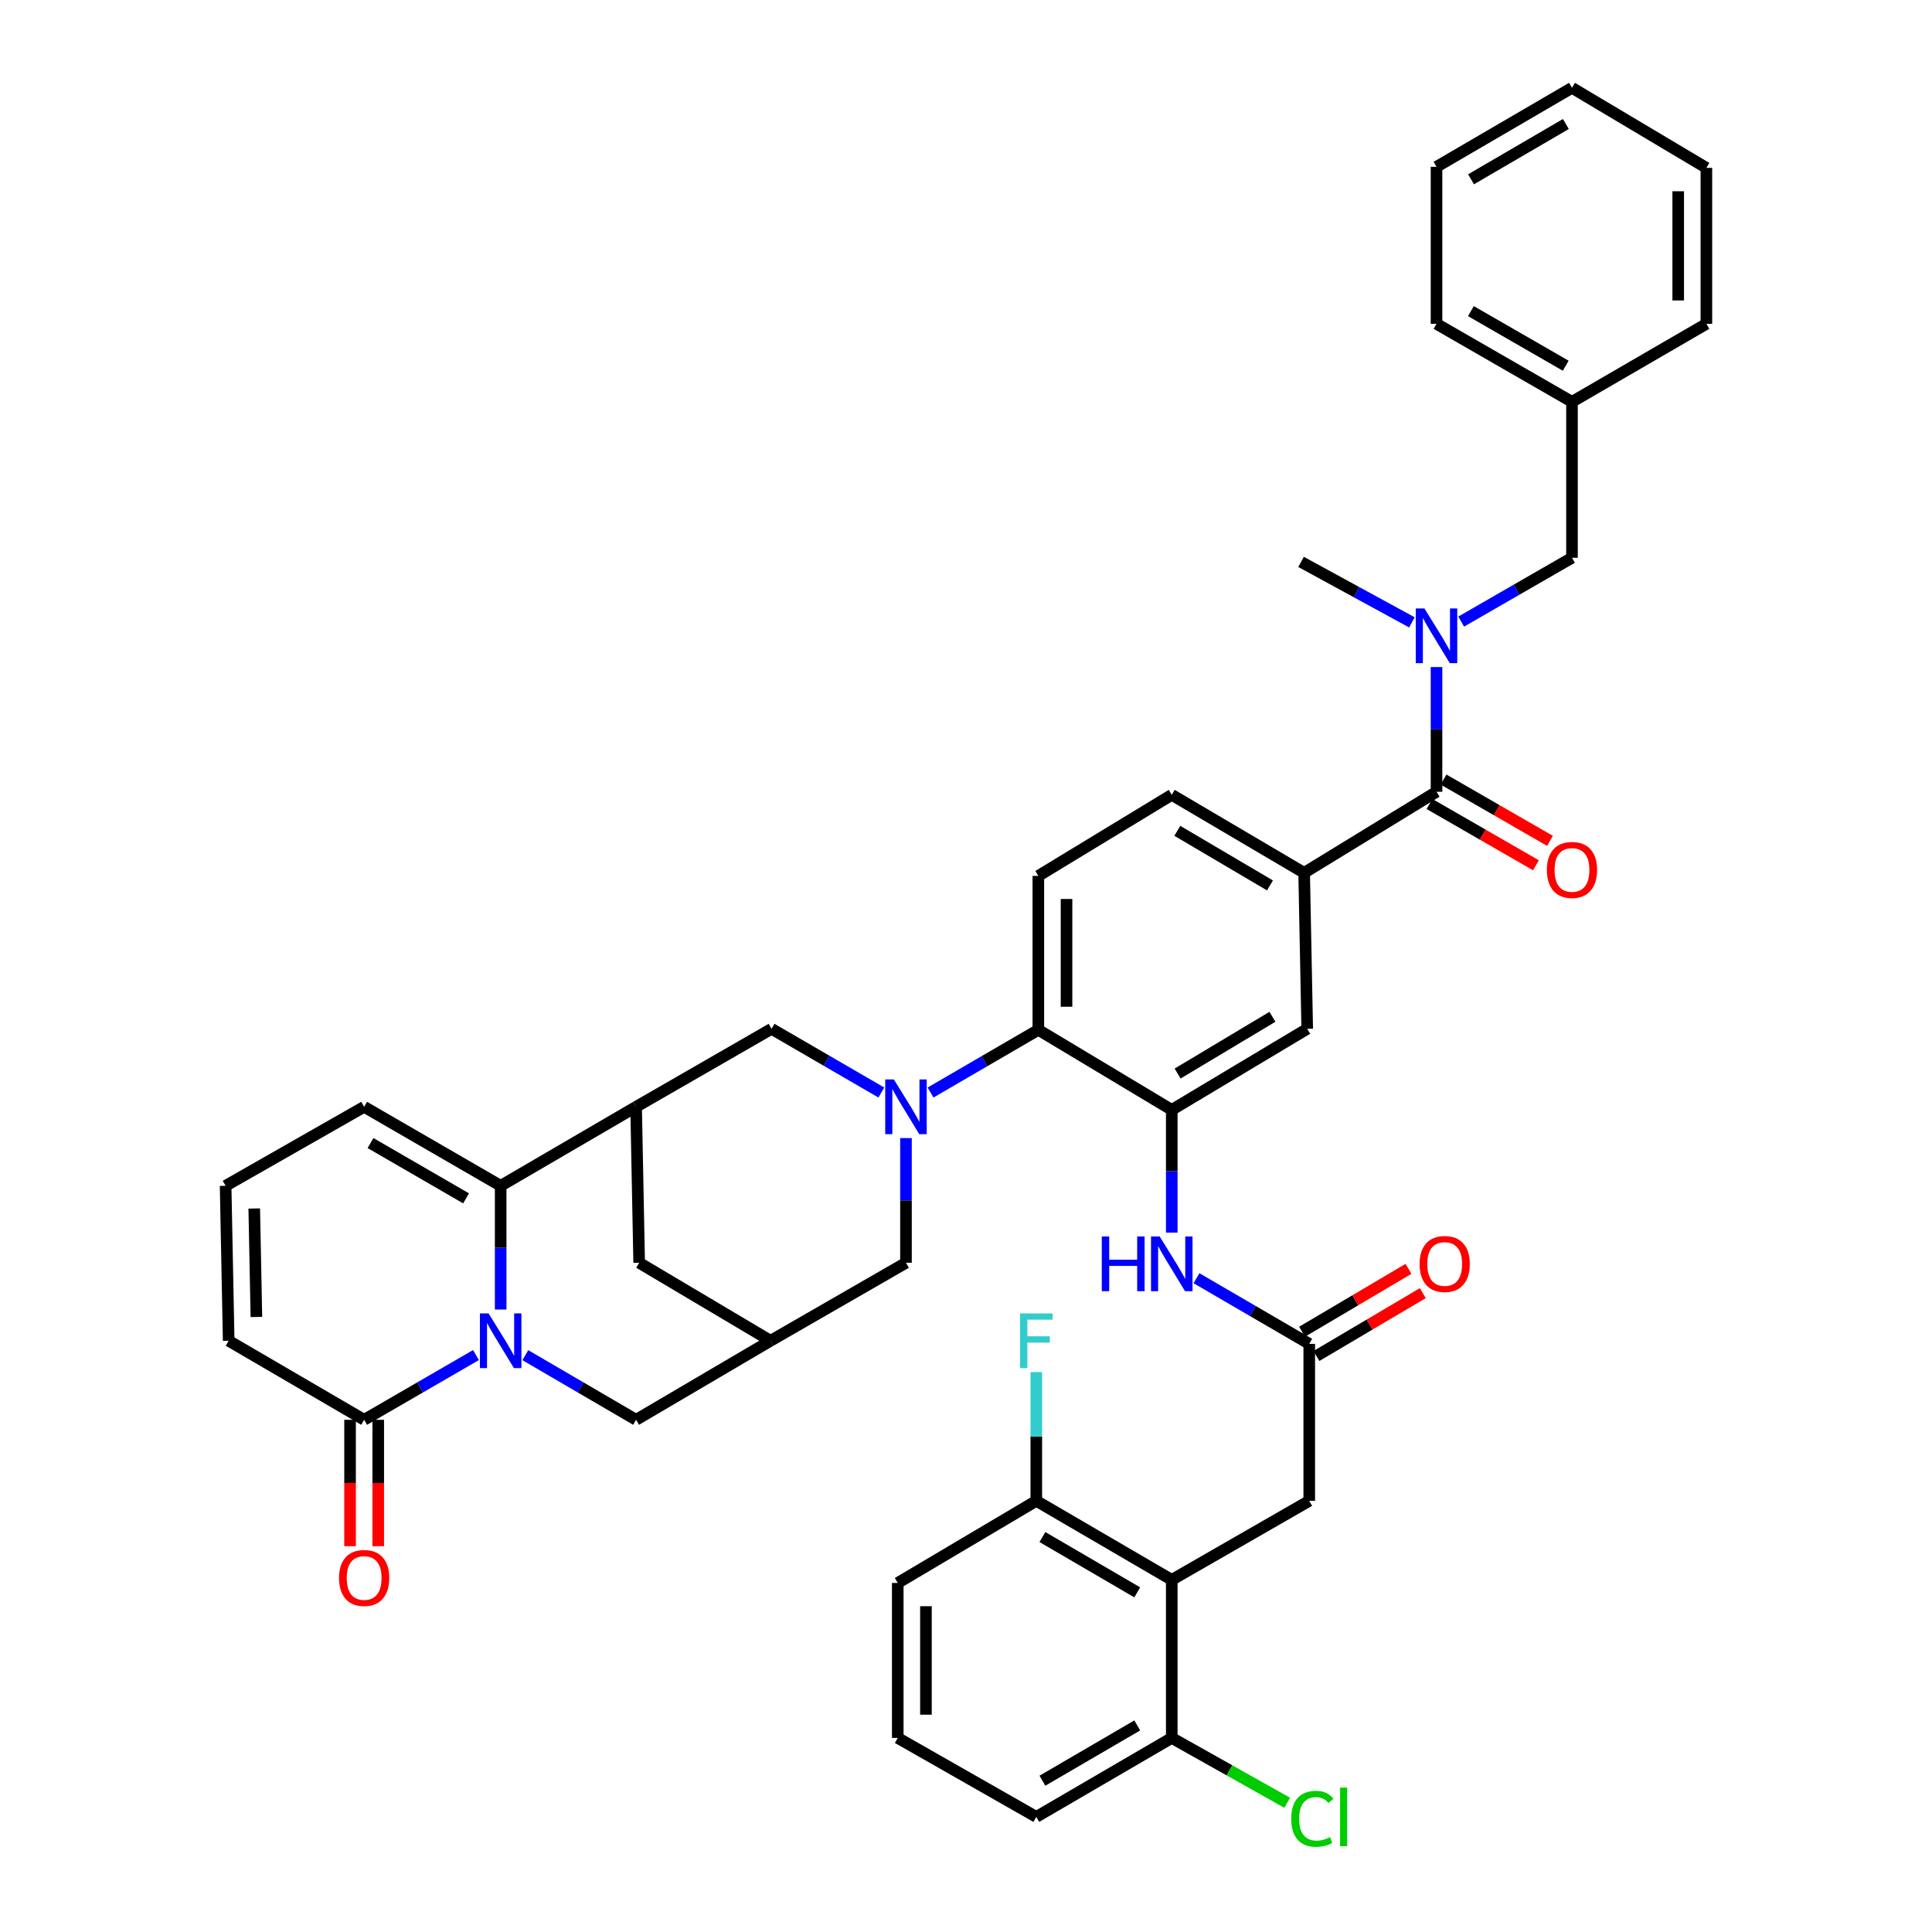 <?xml version='1.0' encoding='iso-8859-1'?>
<svg version='1.1' baseProfile='full'
              xmlns='http://www.w3.org/2000/svg'
                      xmlns:rdkit='http://www.rdkit.org/xml'
                      xmlns:xlink='http://www.w3.org/1999/xlink'
                  xml:space='preserve'
width='1000px' height='1000px' viewBox='0 0 1000 1000'>
<!-- END OF HEADER -->
<rect style='opacity:1.0;fill:#FFFFFF;stroke:none' width='1000' height='1000' x='0' y='0'> </rect>
<path class='bond-1' d='M 259.144,677.817 L 259.144,645.796' style='fill:none;fill-rule:evenodd;stroke:#0000FF;stroke-width:6px;stroke-linecap:butt;stroke-linejoin:miter;stroke-opacity:1' />
<path class='bond-1' d='M 259.144,645.796 L 259.144,613.775' style='fill:none;fill-rule:evenodd;stroke:#000000;stroke-width:6px;stroke-linecap:butt;stroke-linejoin:miter;stroke-opacity:1' />
<path class='bond-5' d='M 246.363,701.381 L 217.423,718.135' style='fill:none;fill-rule:evenodd;stroke:#0000FF;stroke-width:6px;stroke-linecap:butt;stroke-linejoin:miter;stroke-opacity:1' />
<path class='bond-5' d='M 217.423,718.135 L 188.483,734.888' style='fill:none;fill-rule:evenodd;stroke:#000000;stroke-width:6px;stroke-linecap:butt;stroke-linejoin:miter;stroke-opacity:1' />
<path class='bond-14' d='M 271.913,701.433 L 300.58,718.161' style='fill:none;fill-rule:evenodd;stroke:#0000FF;stroke-width:6px;stroke-linecap:butt;stroke-linejoin:miter;stroke-opacity:1' />
<path class='bond-14' d='M 300.58,718.161 L 329.246,734.888' style='fill:none;fill-rule:evenodd;stroke:#000000;stroke-width:6px;stroke-linecap:butt;stroke-linejoin:miter;stroke-opacity:1' />
<path class='bond-0' d='M 468.932,589.064 L 468.932,621.338' style='fill:none;fill-rule:evenodd;stroke:#0000FF;stroke-width:6px;stroke-linecap:butt;stroke-linejoin:miter;stroke-opacity:1' />
<path class='bond-0' d='M 468.932,621.338 L 468.932,653.611' style='fill:none;fill-rule:evenodd;stroke:#000000;stroke-width:6px;stroke-linecap:butt;stroke-linejoin:miter;stroke-opacity:1' />
<path class='bond-6' d='M 481.653,565.488 L 509.549,549.265' style='fill:none;fill-rule:evenodd;stroke:#0000FF;stroke-width:6px;stroke-linecap:butt;stroke-linejoin:miter;stroke-opacity:1' />
<path class='bond-6' d='M 509.549,549.265 L 537.446,533.042' style='fill:none;fill-rule:evenodd;stroke:#000000;stroke-width:6px;stroke-linecap:butt;stroke-linejoin:miter;stroke-opacity:1' />
<path class='bond-44' d='M 456.181,565.487 L 427.769,549.001' style='fill:none;fill-rule:evenodd;stroke:#0000FF;stroke-width:6px;stroke-linecap:butt;stroke-linejoin:miter;stroke-opacity:1' />
<path class='bond-44' d='M 427.769,549.001 L 399.356,532.515' style='fill:none;fill-rule:evenodd;stroke:#000000;stroke-width:6px;stroke-linecap:butt;stroke-linejoin:miter;stroke-opacity:1' />
<path class='bond-2' d='M 259.144,613.775 L 329.246,572.886' style='fill:none;fill-rule:evenodd;stroke:#000000;stroke-width:6px;stroke-linecap:butt;stroke-linejoin:miter;stroke-opacity:1' />
<path class='bond-20' d='M 259.144,613.775 L 188.483,572.886' style='fill:none;fill-rule:evenodd;stroke:#000000;stroke-width:6px;stroke-linecap:butt;stroke-linejoin:miter;stroke-opacity:1' />
<path class='bond-20' d='M 241.239,620.267 L 191.776,591.644' style='fill:none;fill-rule:evenodd;stroke:#000000;stroke-width:6px;stroke-linecap:butt;stroke-linejoin:miter;stroke-opacity:1' />
<path class='bond-8' d='M 329.246,572.886 L 399.356,532.515' style='fill:none;fill-rule:evenodd;stroke:#000000;stroke-width:6px;stroke-linecap:butt;stroke-linejoin:miter;stroke-opacity:1' />
<path class='bond-42' d='M 329.246,572.886 L 330.834,653.611' style='fill:none;fill-rule:evenodd;stroke:#000000;stroke-width:6px;stroke-linecap:butt;stroke-linejoin:miter;stroke-opacity:1' />
<path class='bond-3' d='M 606.502,574.474 L 537.446,533.042' style='fill:none;fill-rule:evenodd;stroke:#000000;stroke-width:6px;stroke-linecap:butt;stroke-linejoin:miter;stroke-opacity:1' />
<path class='bond-11' d='M 606.502,574.474 L 606.502,606.238' style='fill:none;fill-rule:evenodd;stroke:#000000;stroke-width:6px;stroke-linecap:butt;stroke-linejoin:miter;stroke-opacity:1' />
<path class='bond-11' d='M 606.502,606.238 L 606.502,638.002' style='fill:none;fill-rule:evenodd;stroke:#0000FF;stroke-width:6px;stroke-linecap:butt;stroke-linejoin:miter;stroke-opacity:1' />
<path class='bond-15' d='M 606.502,574.474 L 676.613,532.515' style='fill:none;fill-rule:evenodd;stroke:#000000;stroke-width:6px;stroke-linecap:butt;stroke-linejoin:miter;stroke-opacity:1' />
<path class='bond-15' d='M 609.529,555.664 L 658.606,526.293' style='fill:none;fill-rule:evenodd;stroke:#000000;stroke-width:6px;stroke-linecap:butt;stroke-linejoin:miter;stroke-opacity:1' />
<path class='bond-4' d='M 743.538,409.822 L 675.024,451.781' style='fill:none;fill-rule:evenodd;stroke:#000000;stroke-width:6px;stroke-linecap:butt;stroke-linejoin:miter;stroke-opacity:1' />
<path class='bond-10' d='M 743.538,409.822 L 743.538,377.544' style='fill:none;fill-rule:evenodd;stroke:#000000;stroke-width:6px;stroke-linecap:butt;stroke-linejoin:miter;stroke-opacity:1' />
<path class='bond-10' d='M 743.538,377.544 L 743.538,345.267' style='fill:none;fill-rule:evenodd;stroke:#0000FF;stroke-width:6px;stroke-linecap:butt;stroke-linejoin:miter;stroke-opacity:1' />
<path class='bond-27' d='M 739.899,416.142 L 767.447,432.003' style='fill:none;fill-rule:evenodd;stroke:#000000;stroke-width:6px;stroke-linecap:butt;stroke-linejoin:miter;stroke-opacity:1' />
<path class='bond-27' d='M 767.447,432.003 L 794.995,447.864' style='fill:none;fill-rule:evenodd;stroke:#FF0000;stroke-width:6px;stroke-linecap:butt;stroke-linejoin:miter;stroke-opacity:1' />
<path class='bond-27' d='M 747.177,403.502 L 774.725,419.362' style='fill:none;fill-rule:evenodd;stroke:#000000;stroke-width:6px;stroke-linecap:butt;stroke-linejoin:miter;stroke-opacity:1' />
<path class='bond-27' d='M 774.725,419.362 L 802.273,435.223' style='fill:none;fill-rule:evenodd;stroke:#FF0000;stroke-width:6px;stroke-linecap:butt;stroke-linejoin:miter;stroke-opacity:1' />
<path class='bond-22' d='M 188.483,734.888 L 118.364,693.982' style='fill:none;fill-rule:evenodd;stroke:#000000;stroke-width:6px;stroke-linecap:butt;stroke-linejoin:miter;stroke-opacity:1' />
<path class='bond-28' d='M 181.19,734.888 L 181.19,767.599' style='fill:none;fill-rule:evenodd;stroke:#000000;stroke-width:6px;stroke-linecap:butt;stroke-linejoin:miter;stroke-opacity:1' />
<path class='bond-28' d='M 181.19,767.599 L 181.19,800.311' style='fill:none;fill-rule:evenodd;stroke:#FF0000;stroke-width:6px;stroke-linecap:butt;stroke-linejoin:miter;stroke-opacity:1' />
<path class='bond-28' d='M 195.776,734.888 L 195.776,767.599' style='fill:none;fill-rule:evenodd;stroke:#000000;stroke-width:6px;stroke-linecap:butt;stroke-linejoin:miter;stroke-opacity:1' />
<path class='bond-28' d='M 195.776,767.599 L 195.776,800.311' style='fill:none;fill-rule:evenodd;stroke:#FF0000;stroke-width:6px;stroke-linecap:butt;stroke-linejoin:miter;stroke-opacity:1' />
<path class='bond-19' d='M 537.446,533.042 L 537.446,453.361' style='fill:none;fill-rule:evenodd;stroke:#000000;stroke-width:6px;stroke-linecap:butt;stroke-linejoin:miter;stroke-opacity:1' />
<path class='bond-19' d='M 552.032,521.09 L 552.032,465.313' style='fill:none;fill-rule:evenodd;stroke:#000000;stroke-width:6px;stroke-linecap:butt;stroke-linejoin:miter;stroke-opacity:1' />
<path class='bond-7' d='M 606.502,817.737 L 677.666,776.839' style='fill:none;fill-rule:evenodd;stroke:#000000;stroke-width:6px;stroke-linecap:butt;stroke-linejoin:miter;stroke-opacity:1' />
<path class='bond-23' d='M 606.502,817.737 L 536.384,776.839' style='fill:none;fill-rule:evenodd;stroke:#000000;stroke-width:6px;stroke-linecap:butt;stroke-linejoin:miter;stroke-opacity:1' />
<path class='bond-23' d='M 588.636,824.202 L 539.553,795.573' style='fill:none;fill-rule:evenodd;stroke:#000000;stroke-width:6px;stroke-linecap:butt;stroke-linejoin:miter;stroke-opacity:1' />
<path class='bond-24' d='M 606.502,817.737 L 606.502,899.548' style='fill:none;fill-rule:evenodd;stroke:#000000;stroke-width:6px;stroke-linecap:butt;stroke-linejoin:miter;stroke-opacity:1' />
<path class='bond-9' d='M 675.024,451.781 L 606.502,411.41' style='fill:none;fill-rule:evenodd;stroke:#000000;stroke-width:6px;stroke-linecap:butt;stroke-linejoin:miter;stroke-opacity:1' />
<path class='bond-9' d='M 657.342,458.293 L 609.377,430.033' style='fill:none;fill-rule:evenodd;stroke:#000000;stroke-width:6px;stroke-linecap:butt;stroke-linejoin:miter;stroke-opacity:1' />
<path class='bond-45' d='M 675.024,451.781 L 676.613,532.515' style='fill:none;fill-rule:evenodd;stroke:#000000;stroke-width:6px;stroke-linecap:butt;stroke-linejoin:miter;stroke-opacity:1' />
<path class='bond-25' d='M 756.301,321.737 L 784.979,305.219' style='fill:none;fill-rule:evenodd;stroke:#0000FF;stroke-width:6px;stroke-linecap:butt;stroke-linejoin:miter;stroke-opacity:1' />
<path class='bond-25' d='M 784.979,305.219 L 813.657,288.701' style='fill:none;fill-rule:evenodd;stroke:#000000;stroke-width:6px;stroke-linecap:butt;stroke-linejoin:miter;stroke-opacity:1' />
<path class='bond-33' d='M 730.802,322.14 L 702.115,306.49' style='fill:none;fill-rule:evenodd;stroke:#0000FF;stroke-width:6px;stroke-linecap:butt;stroke-linejoin:miter;stroke-opacity:1' />
<path class='bond-33' d='M 702.115,306.49 L 673.428,290.84' style='fill:none;fill-rule:evenodd;stroke:#000000;stroke-width:6px;stroke-linecap:butt;stroke-linejoin:miter;stroke-opacity:1' />
<path class='bond-13' d='M 619.301,661.604 L 648.484,678.591' style='fill:none;fill-rule:evenodd;stroke:#0000FF;stroke-width:6px;stroke-linecap:butt;stroke-linejoin:miter;stroke-opacity:1' />
<path class='bond-13' d='M 648.484,678.591 L 677.666,695.579' style='fill:none;fill-rule:evenodd;stroke:#000000;stroke-width:6px;stroke-linecap:butt;stroke-linejoin:miter;stroke-opacity:1' />
<path class='bond-12' d='M 398.83,693.982 L 329.246,734.888' style='fill:none;fill-rule:evenodd;stroke:#000000;stroke-width:6px;stroke-linecap:butt;stroke-linejoin:miter;stroke-opacity:1' />
<path class='bond-16' d='M 398.83,693.982 L 468.932,653.611' style='fill:none;fill-rule:evenodd;stroke:#000000;stroke-width:6px;stroke-linecap:butt;stroke-linejoin:miter;stroke-opacity:1' />
<path class='bond-17' d='M 398.83,693.982 L 330.834,653.611' style='fill:none;fill-rule:evenodd;stroke:#000000;stroke-width:6px;stroke-linecap:butt;stroke-linejoin:miter;stroke-opacity:1' />
<path class='bond-18' d='M 677.666,695.579 L 677.666,776.839' style='fill:none;fill-rule:evenodd;stroke:#000000;stroke-width:6px;stroke-linecap:butt;stroke-linejoin:miter;stroke-opacity:1' />
<path class='bond-29' d='M 681.376,701.858 L 708.913,685.587' style='fill:none;fill-rule:evenodd;stroke:#000000;stroke-width:6px;stroke-linecap:butt;stroke-linejoin:miter;stroke-opacity:1' />
<path class='bond-29' d='M 708.913,685.587 L 736.45,669.317' style='fill:none;fill-rule:evenodd;stroke:#FF0000;stroke-width:6px;stroke-linecap:butt;stroke-linejoin:miter;stroke-opacity:1' />
<path class='bond-29' d='M 673.956,689.3 L 701.493,673.029' style='fill:none;fill-rule:evenodd;stroke:#000000;stroke-width:6px;stroke-linecap:butt;stroke-linejoin:miter;stroke-opacity:1' />
<path class='bond-29' d='M 701.493,673.029 L 729.031,656.759' style='fill:none;fill-rule:evenodd;stroke:#FF0000;stroke-width:6px;stroke-linecap:butt;stroke-linejoin:miter;stroke-opacity:1' />
<path class='bond-26' d='M 537.446,453.361 L 606.502,411.41' style='fill:none;fill-rule:evenodd;stroke:#000000;stroke-width:6px;stroke-linecap:butt;stroke-linejoin:miter;stroke-opacity:1' />
<path class='bond-43' d='M 188.483,572.886 L 116.776,613.775' style='fill:none;fill-rule:evenodd;stroke:#000000;stroke-width:6px;stroke-linecap:butt;stroke-linejoin:miter;stroke-opacity:1' />
<path class='bond-21' d='M 116.776,613.775 L 118.364,693.982' style='fill:none;fill-rule:evenodd;stroke:#000000;stroke-width:6px;stroke-linecap:butt;stroke-linejoin:miter;stroke-opacity:1' />
<path class='bond-21' d='M 131.598,625.518 L 132.709,681.662' style='fill:none;fill-rule:evenodd;stroke:#000000;stroke-width:6px;stroke-linecap:butt;stroke-linejoin:miter;stroke-opacity:1' />
<path class='bond-31' d='M 536.384,776.839 L 536.384,743.526' style='fill:none;fill-rule:evenodd;stroke:#000000;stroke-width:6px;stroke-linecap:butt;stroke-linejoin:miter;stroke-opacity:1' />
<path class='bond-31' d='M 536.384,743.526 L 536.384,710.214' style='fill:none;fill-rule:evenodd;stroke:#33CCCC;stroke-width:6px;stroke-linecap:butt;stroke-linejoin:miter;stroke-opacity:1' />
<path class='bond-35' d='M 536.384,776.839 L 464.677,819.333' style='fill:none;fill-rule:evenodd;stroke:#000000;stroke-width:6px;stroke-linecap:butt;stroke-linejoin:miter;stroke-opacity:1' />
<path class='bond-30' d='M 606.502,899.548 L 636.379,916.332' style='fill:none;fill-rule:evenodd;stroke:#000000;stroke-width:6px;stroke-linecap:butt;stroke-linejoin:miter;stroke-opacity:1' />
<path class='bond-30' d='M 636.379,916.332 L 666.256,933.115' style='fill:none;fill-rule:evenodd;stroke:#00CC00;stroke-width:6px;stroke-linecap:butt;stroke-linejoin:miter;stroke-opacity:1' />
<path class='bond-36' d='M 606.502,899.548 L 536.384,940.422' style='fill:none;fill-rule:evenodd;stroke:#000000;stroke-width:6px;stroke-linecap:butt;stroke-linejoin:miter;stroke-opacity:1' />
<path class='bond-36' d='M 588.639,893.078 L 539.556,921.689' style='fill:none;fill-rule:evenodd;stroke:#000000;stroke-width:6px;stroke-linecap:butt;stroke-linejoin:miter;stroke-opacity:1' />
<path class='bond-32' d='M 813.657,288.701 L 813.657,207.992' style='fill:none;fill-rule:evenodd;stroke:#000000;stroke-width:6px;stroke-linecap:butt;stroke-linejoin:miter;stroke-opacity:1' />
<path class='bond-37' d='M 813.657,207.992 L 743.538,167.621' style='fill:none;fill-rule:evenodd;stroke:#000000;stroke-width:6px;stroke-linecap:butt;stroke-linejoin:miter;stroke-opacity:1' />
<path class='bond-37' d='M 810.417,189.295 L 761.334,161.036' style='fill:none;fill-rule:evenodd;stroke:#000000;stroke-width:6px;stroke-linecap:butt;stroke-linejoin:miter;stroke-opacity:1' />
<path class='bond-38' d='M 813.657,207.992 L 883.224,167.621' style='fill:none;fill-rule:evenodd;stroke:#000000;stroke-width:6px;stroke-linecap:butt;stroke-linejoin:miter;stroke-opacity:1' />
<path class='bond-34' d='M 464.677,899.548 L 536.384,940.422' style='fill:none;fill-rule:evenodd;stroke:#000000;stroke-width:6px;stroke-linecap:butt;stroke-linejoin:miter;stroke-opacity:1' />
<path class='bond-46' d='M 464.677,899.548 L 464.677,819.333' style='fill:none;fill-rule:evenodd;stroke:#000000;stroke-width:6px;stroke-linecap:butt;stroke-linejoin:miter;stroke-opacity:1' />
<path class='bond-46' d='M 479.264,887.516 L 479.264,831.365' style='fill:none;fill-rule:evenodd;stroke:#000000;stroke-width:6px;stroke-linecap:butt;stroke-linejoin:miter;stroke-opacity:1' />
<path class='bond-40' d='M 743.538,167.621 L 743.538,86.344' style='fill:none;fill-rule:evenodd;stroke:#000000;stroke-width:6px;stroke-linecap:butt;stroke-linejoin:miter;stroke-opacity:1' />
<path class='bond-39' d='M 883.224,167.621 L 883.224,86.887' style='fill:none;fill-rule:evenodd;stroke:#000000;stroke-width:6px;stroke-linecap:butt;stroke-linejoin:miter;stroke-opacity:1' />
<path class='bond-39' d='M 868.638,155.511 L 868.638,98.997' style='fill:none;fill-rule:evenodd;stroke:#000000;stroke-width:6px;stroke-linecap:butt;stroke-linejoin:miter;stroke-opacity:1' />
<path class='bond-41' d='M 883.224,86.887 L 813.657,45.455' style='fill:none;fill-rule:evenodd;stroke:#000000;stroke-width:6px;stroke-linecap:butt;stroke-linejoin:miter;stroke-opacity:1' />
<path class='bond-47' d='M 743.538,86.344 L 813.657,45.455' style='fill:none;fill-rule:evenodd;stroke:#000000;stroke-width:6px;stroke-linecap:butt;stroke-linejoin:miter;stroke-opacity:1' />
<path class='bond-47' d='M 761.404,92.811 L 810.487,64.188' style='fill:none;fill-rule:evenodd;stroke:#000000;stroke-width:6px;stroke-linecap:butt;stroke-linejoin:miter;stroke-opacity:1' />
<path  class='atom-0' d='M 252.884 679.822
L 262.164 694.822
Q 263.084 696.302, 264.564 698.982
Q 266.044 701.662, 266.124 701.822
L 266.124 679.822
L 269.884 679.822
L 269.884 708.142
L 266.004 708.142
L 256.044 691.742
Q 254.884 689.822, 253.644 687.622
Q 252.444 685.422, 252.084 684.742
L 252.084 708.142
L 248.404 708.142
L 248.404 679.822
L 252.884 679.822
' fill='#0000FF'/>
<path  class='atom-1' d='M 462.672 558.726
L 471.952 573.726
Q 472.872 575.206, 474.352 577.886
Q 475.832 580.566, 475.912 580.726
L 475.912 558.726
L 479.672 558.726
L 479.672 587.046
L 475.792 587.046
L 465.832 570.646
Q 464.672 568.726, 463.432 566.526
Q 462.232 564.326, 461.872 563.646
L 461.872 587.046
L 458.192 587.046
L 458.192 558.726
L 462.672 558.726
' fill='#0000FF'/>
<path  class='atom-11' d='M 737.278 314.928
L 746.558 329.928
Q 747.478 331.408, 748.958 334.088
Q 750.438 336.768, 750.518 336.928
L 750.518 314.928
L 754.278 314.928
L 754.278 343.248
L 750.398 343.248
L 740.438 326.848
Q 739.278 324.928, 738.038 322.728
Q 736.838 320.528, 736.478 319.848
L 736.478 343.248
L 732.798 343.248
L 732.798 314.928
L 737.278 314.928
' fill='#0000FF'/>
<path  class='atom-12' d='M 570.282 639.994
L 574.122 639.994
L 574.122 652.034
L 588.602 652.034
L 588.602 639.994
L 592.442 639.994
L 592.442 668.314
L 588.602 668.314
L 588.602 655.234
L 574.122 655.234
L 574.122 668.314
L 570.282 668.314
L 570.282 639.994
' fill='#0000FF'/>
<path  class='atom-12' d='M 600.242 639.994
L 609.522 654.994
Q 610.442 656.474, 611.922 659.154
Q 613.402 661.834, 613.482 661.994
L 613.482 639.994
L 617.242 639.994
L 617.242 668.314
L 613.362 668.314
L 603.402 651.914
Q 602.242 649.994, 601.002 647.794
Q 599.802 645.594, 599.442 644.914
L 599.442 668.314
L 595.762 668.314
L 595.762 639.994
L 600.242 639.994
' fill='#0000FF'/>
<path  class='atom-28' d='M 800.657 450.273
Q 800.657 443.473, 804.017 439.673
Q 807.377 435.873, 813.657 435.873
Q 819.937 435.873, 823.297 439.673
Q 826.657 443.473, 826.657 450.273
Q 826.657 457.153, 823.257 461.073
Q 819.857 464.953, 813.657 464.953
Q 807.417 464.953, 804.017 461.073
Q 800.657 457.193, 800.657 450.273
M 813.657 461.753
Q 817.977 461.753, 820.297 458.873
Q 822.657 455.953, 822.657 450.273
Q 822.657 444.713, 820.297 441.913
Q 817.977 439.073, 813.657 439.073
Q 809.337 439.073, 806.977 441.873
Q 804.657 444.673, 804.657 450.273
Q 804.657 455.993, 806.977 458.873
Q 809.337 461.753, 813.657 461.753
' fill='#FF0000'/>
<path  class='atom-29' d='M 175.483 816.755
Q 175.483 809.955, 178.843 806.155
Q 182.203 802.355, 188.483 802.355
Q 194.763 802.355, 198.123 806.155
Q 201.483 809.955, 201.483 816.755
Q 201.483 823.635, 198.083 827.555
Q 194.683 831.435, 188.483 831.435
Q 182.243 831.435, 178.843 827.555
Q 175.483 823.675, 175.483 816.755
M 188.483 828.235
Q 192.803 828.235, 195.123 825.355
Q 197.483 822.435, 197.483 816.755
Q 197.483 811.195, 195.123 808.395
Q 192.803 805.555, 188.483 805.555
Q 184.163 805.555, 181.803 808.355
Q 179.483 811.155, 179.483 816.755
Q 179.483 822.475, 181.803 825.355
Q 184.163 828.235, 188.483 828.235
' fill='#FF0000'/>
<path  class='atom-30' d='M 734.776 654.234
Q 734.776 647.434, 738.136 643.634
Q 741.496 639.834, 747.776 639.834
Q 754.056 639.834, 757.416 643.634
Q 760.776 647.434, 760.776 654.234
Q 760.776 661.114, 757.376 665.034
Q 753.976 668.914, 747.776 668.914
Q 741.536 668.914, 738.136 665.034
Q 734.776 661.154, 734.776 654.234
M 747.776 665.714
Q 752.096 665.714, 754.416 662.834
Q 756.776 659.914, 756.776 654.234
Q 756.776 648.674, 754.416 645.874
Q 752.096 643.034, 747.776 643.034
Q 743.456 643.034, 741.096 645.834
Q 738.776 648.634, 738.776 654.234
Q 738.776 659.954, 741.096 662.834
Q 743.456 665.714, 747.776 665.714
' fill='#FF0000'/>
<path  class='atom-31' d='M 668.342 941.402
Q 668.342 934.362, 671.622 930.682
Q 674.942 926.962, 681.222 926.962
Q 687.062 926.962, 690.182 931.082
L 687.542 933.242
Q 685.262 930.242, 681.222 930.242
Q 676.942 930.242, 674.662 933.122
Q 672.422 935.962, 672.422 941.402
Q 672.422 947.002, 674.742 949.882
Q 677.102 952.762, 681.662 952.762
Q 684.782 952.762, 688.422 950.882
L 689.542 953.882
Q 688.062 954.842, 685.822 955.402
Q 683.582 955.962, 681.102 955.962
Q 674.942 955.962, 671.622 952.202
Q 668.342 948.442, 668.342 941.402
' fill='#00CC00'/>
<path  class='atom-31' d='M 693.622 925.242
L 697.302 925.242
L 697.302 955.602
L 693.622 955.602
L 693.622 925.242
' fill='#00CC00'/>
<path  class='atom-32' d='M 527.964 679.822
L 544.804 679.822
L 544.804 683.062
L 531.764 683.062
L 531.764 691.662
L 543.364 691.662
L 543.364 694.942
L 531.764 694.942
L 531.764 708.142
L 527.964 708.142
L 527.964 679.822
' fill='#33CCCC'/>
</svg>
